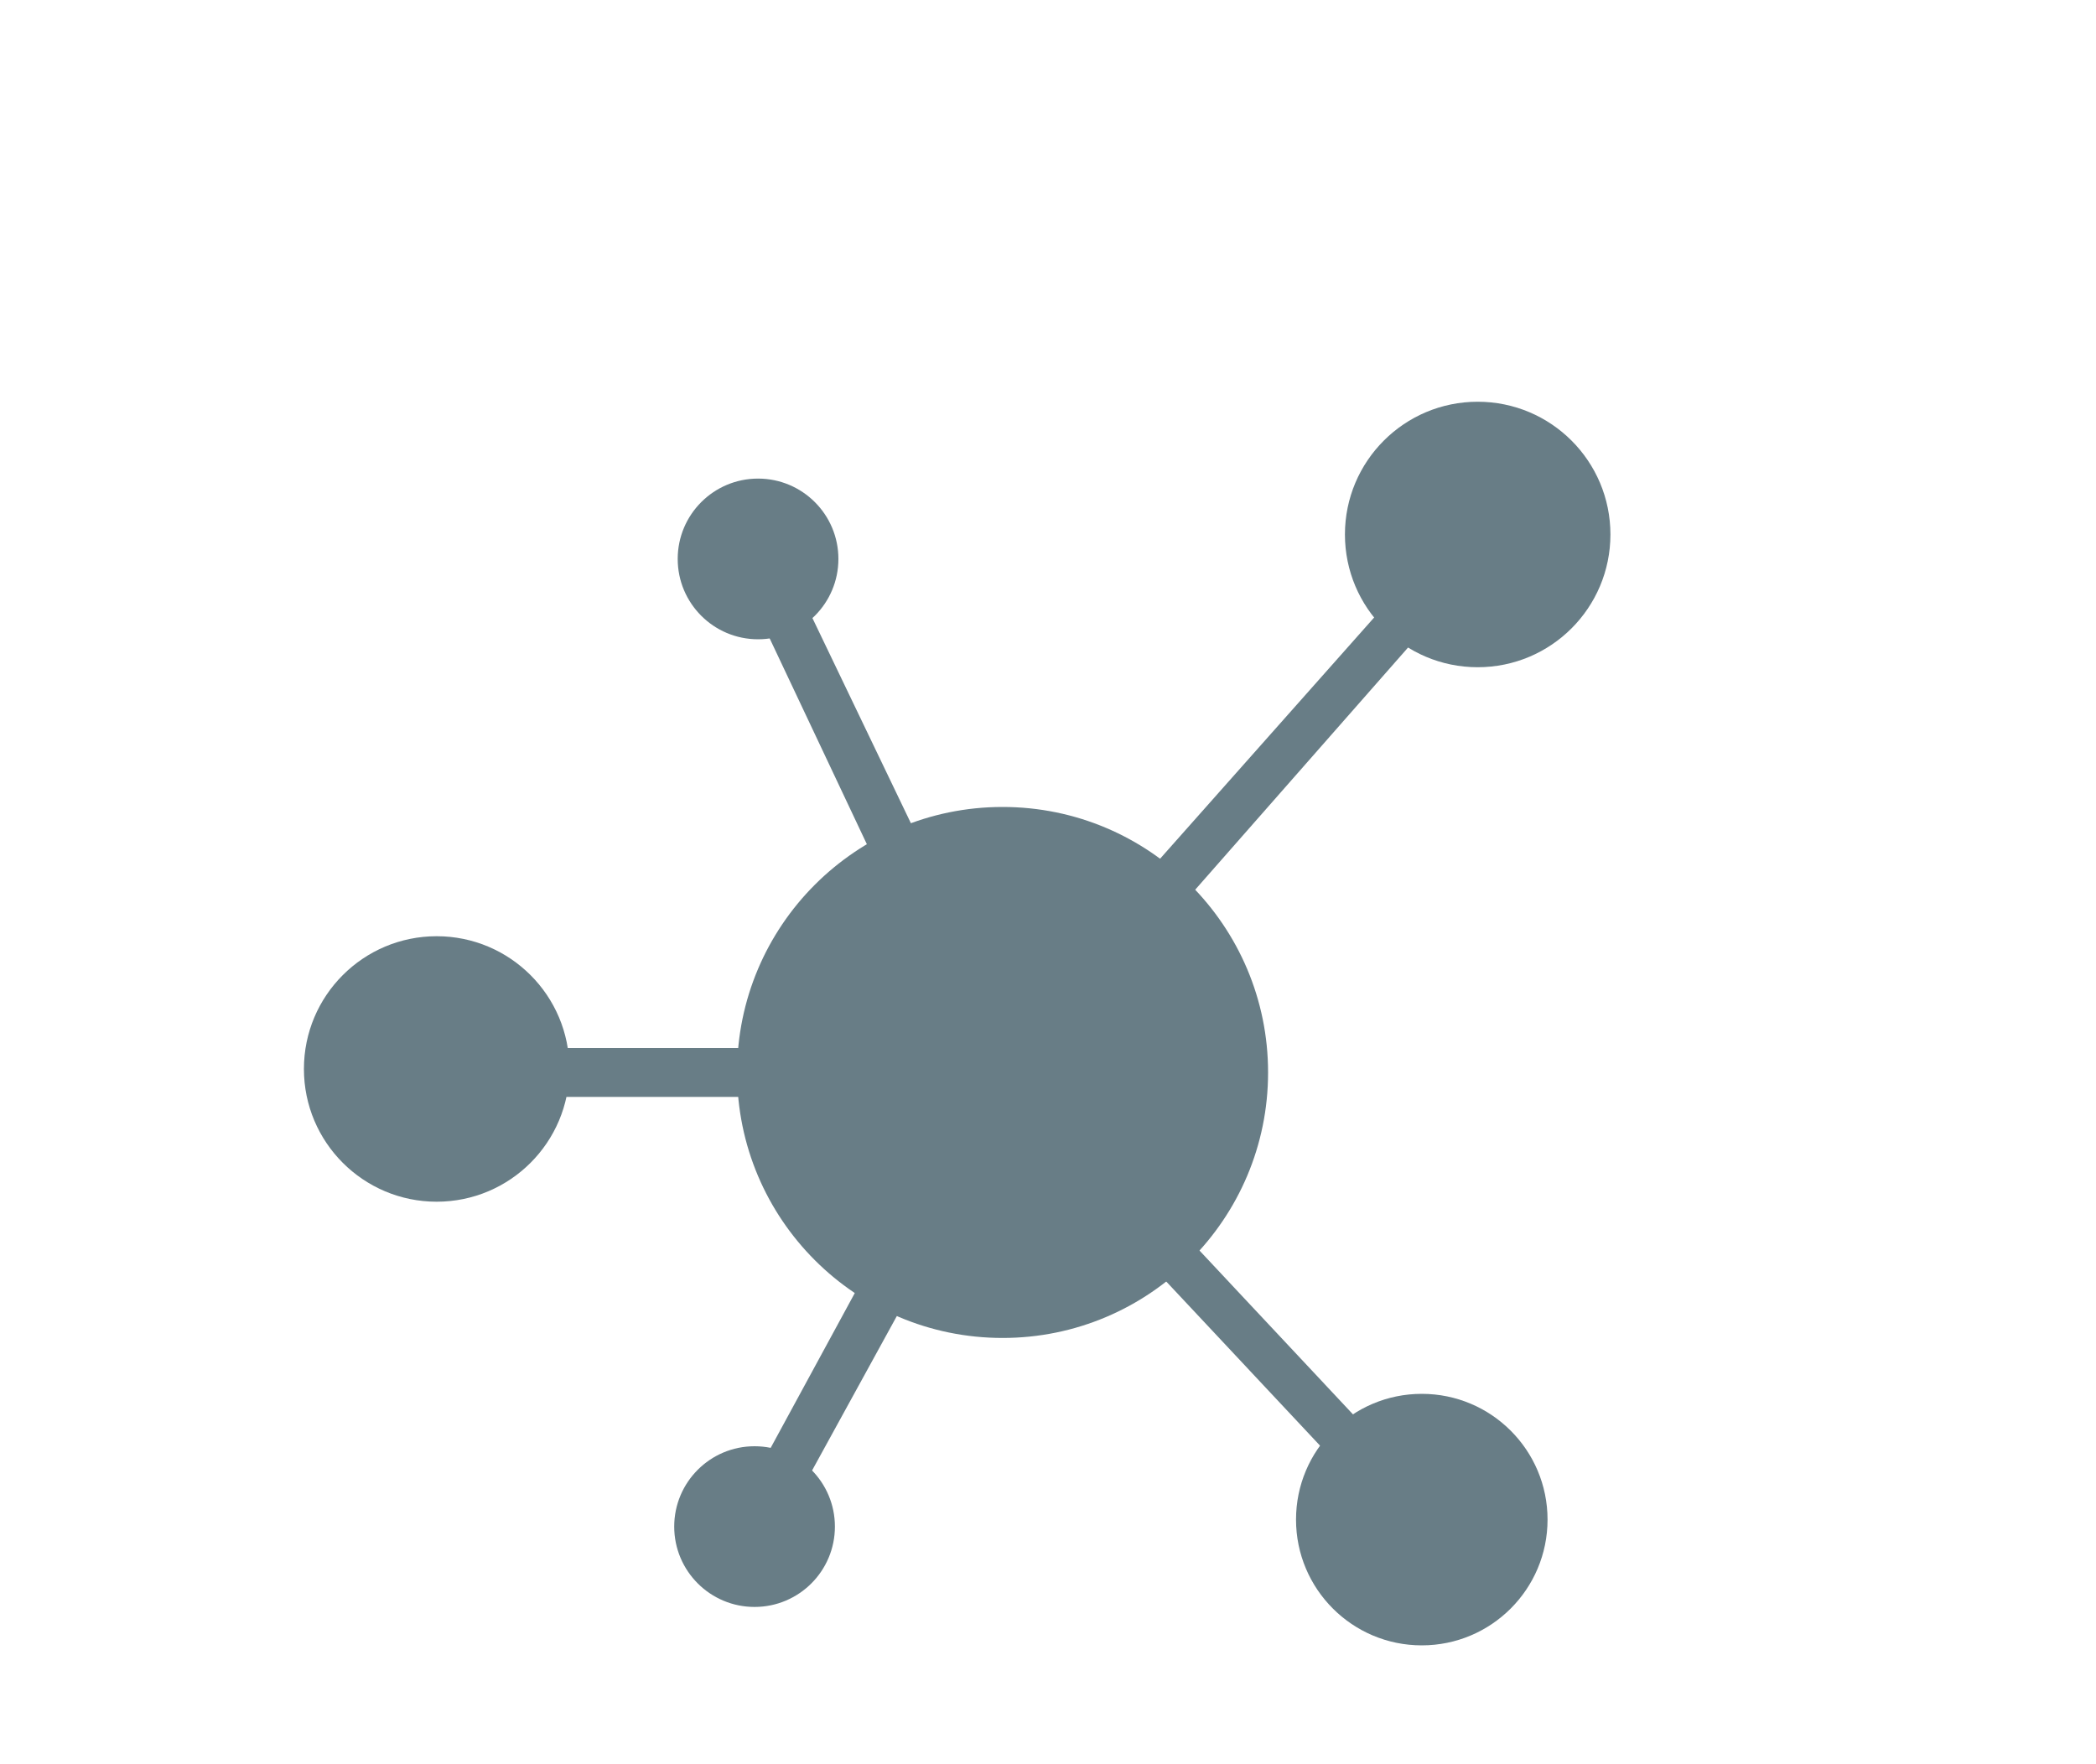 <?xml version="1.0" encoding="utf-8"?>
<!-- Generator: Adobe Illustrator 26.0.1, SVG Export Plug-In . SVG Version: 6.00 Build 0)  -->
<svg version="1.1" id="Layer_1" xmlns="http://www.w3.org/2000/svg" xmlns:xlink="http://www.w3.org/1999/xlink" x="0px" y="0px"
	 viewBox="0 0 60 50.5" style="enable-background:new 0 0 60 50.5;" xml:space="preserve">
<style type="text/css">
	.st0{fill:#687D86;}
</style>
<g>
	<g>
		<circle class="st0" cx="28.7" cy="30.7" r="7.6"/>
	</g>
	<g>
		<circle class="st0" cx="42.3" cy="15.3" r="3.8"/>
	</g>
	<g>
		<circle class="st0" cx="12.5" cy="30.6" r="3.8"/>
	</g>
	<g>
		<circle class="st0" cx="40.7" cy="43.5" r="3.6"/>
	</g>
	<g>
		<circle class="st0" cx="21.7" cy="16" r="2.3"/>
	</g>
	<g>
		<circle class="st0" cx="21.6" cy="43.7" r="2.3"/>
	</g>
	<g>
		<g>
			<polygon class="st0" points="29,31.4 12.5,31.4 12.5,30 28.4,30 41.8,14.9 42.8,15.7 			"/>
		</g>
	</g>
	<g>
		<g>
			<polygon class="st0" points="22.2,44 21,43.4 27.9,30.7 21.1,16.3 22.3,15.7 29.5,30.7 			"/>
		</g>
	</g>
	<g>
		<g>
			
				<rect x="34" y="28.3" transform="matrix(0.73 -0.684 0.684 0.73 -16.007 33.716)" class="st0" width="1.3" height="17.5"/>
		</g>
	</g>
</g>
</svg>
